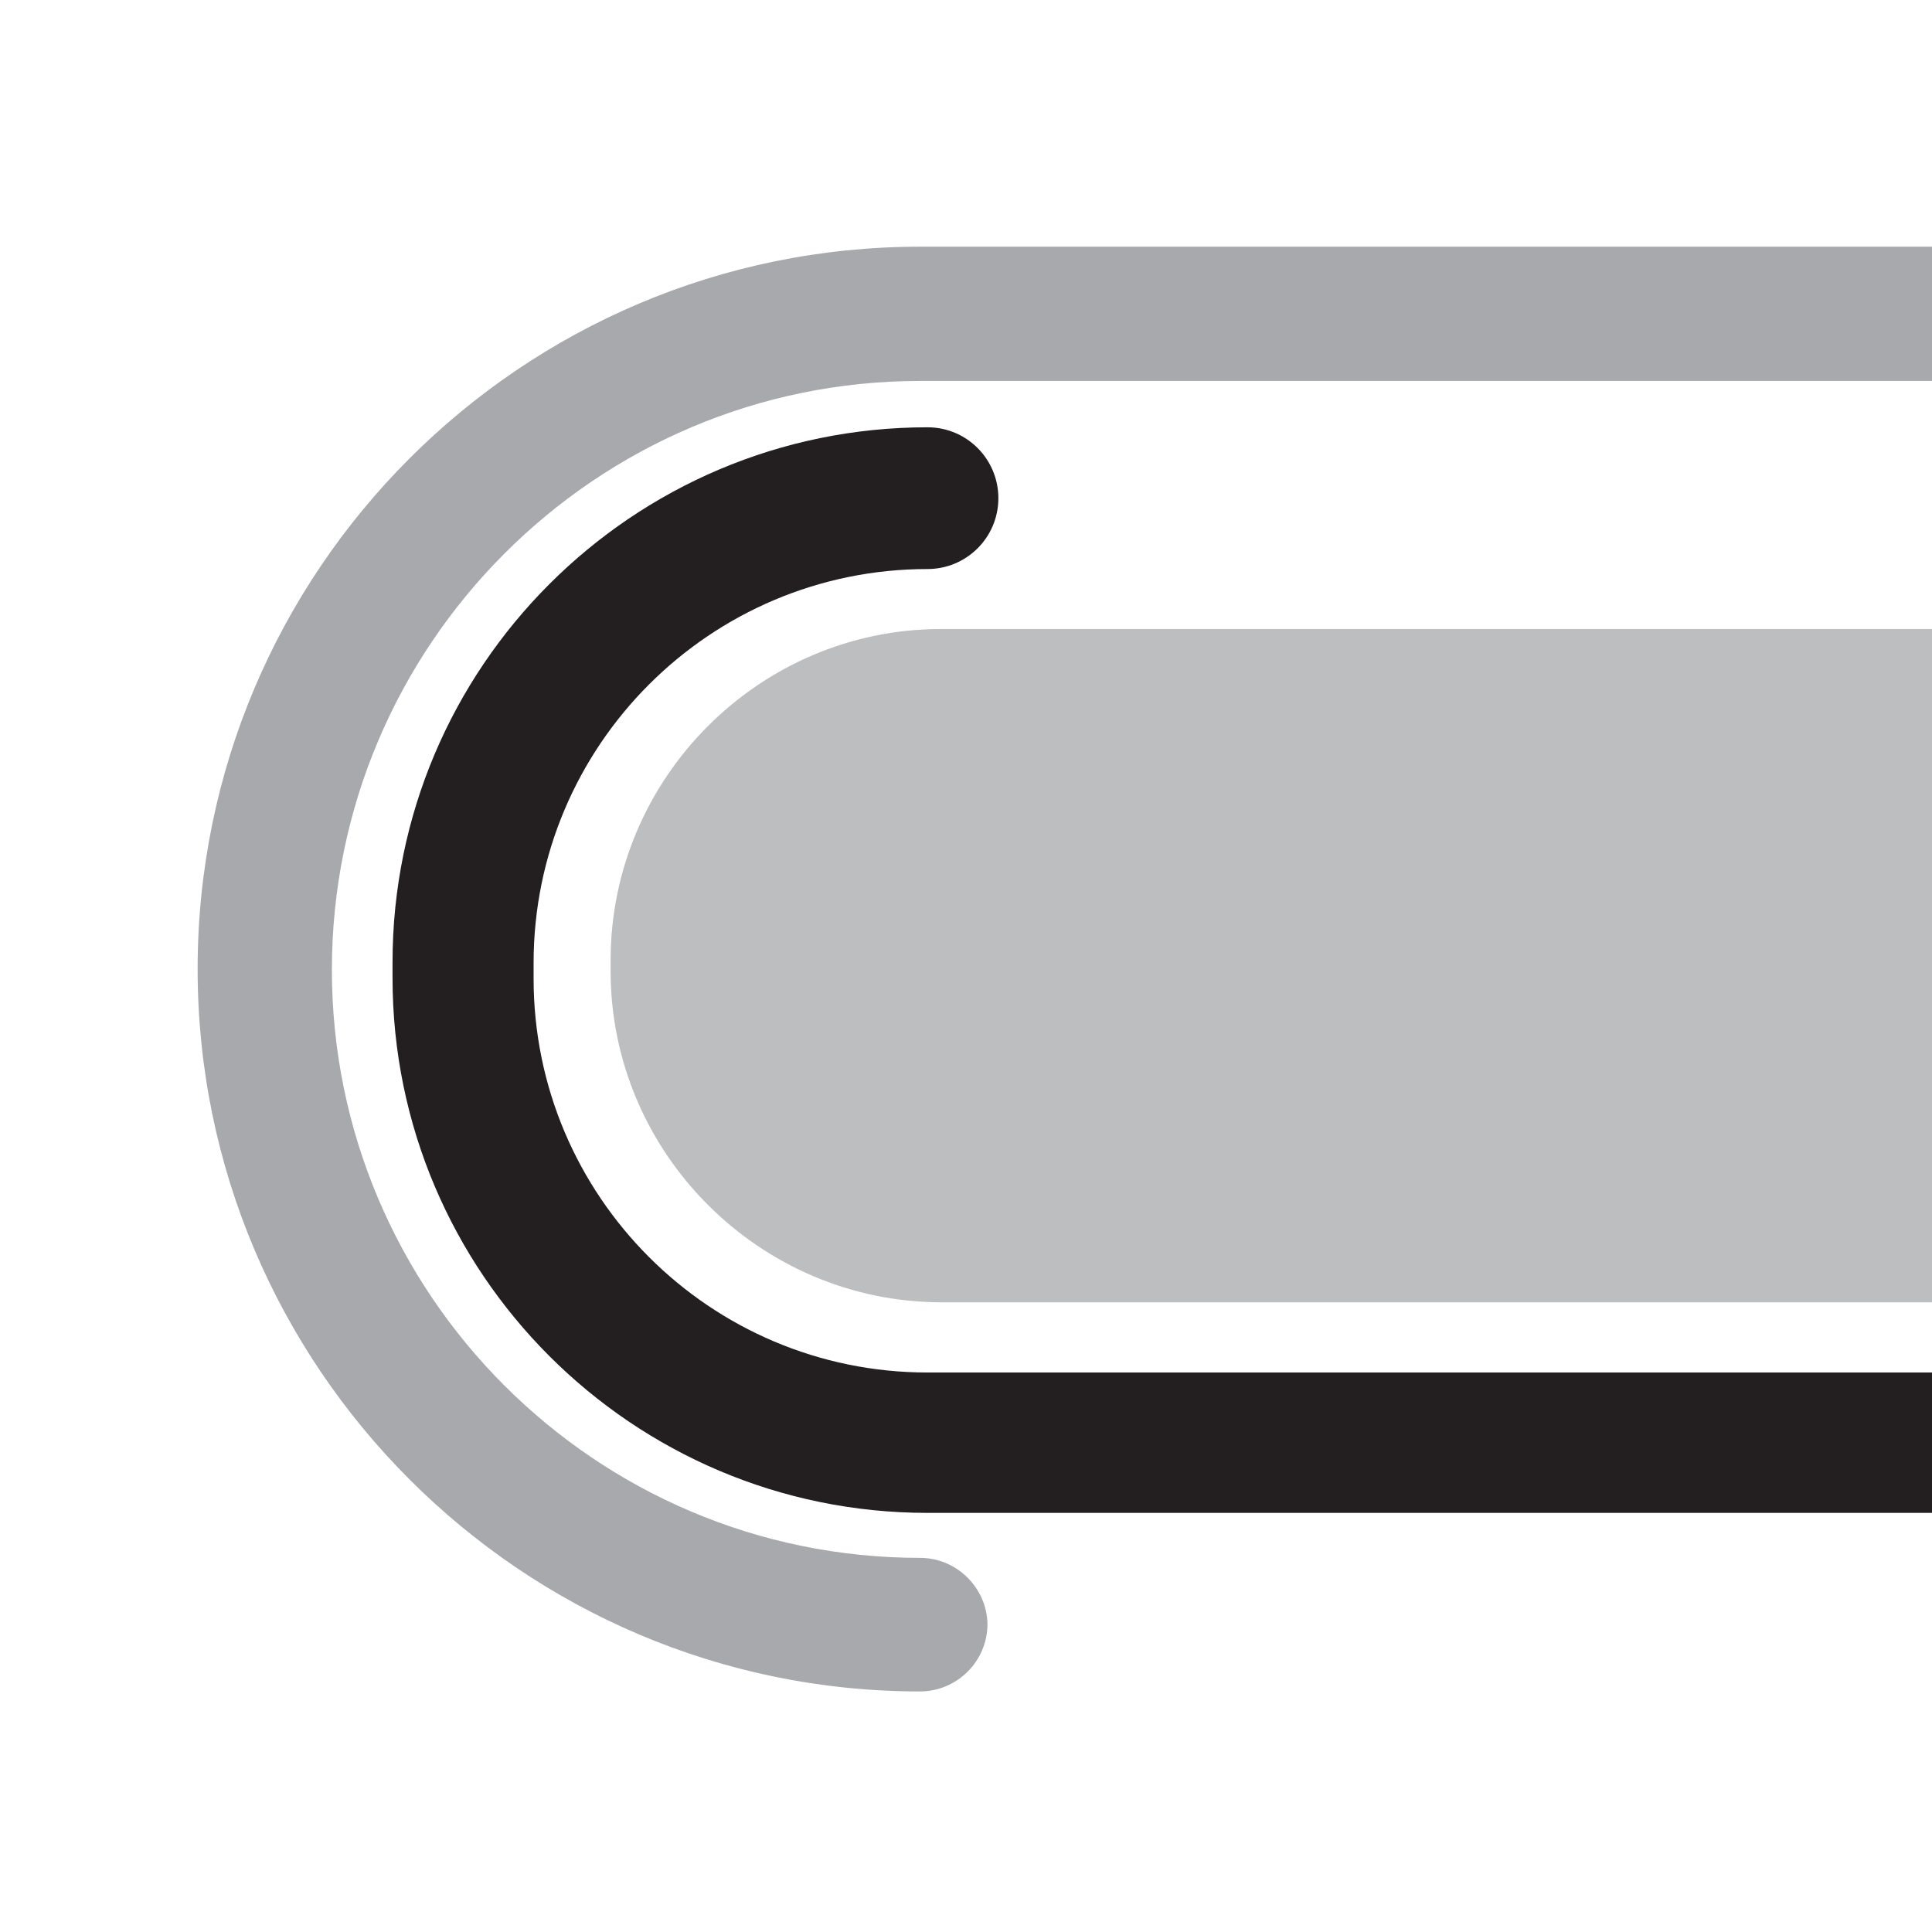 <?xml version="1.0" encoding="utf-8"?>
<!-- Generator: Adobe Illustrator 21.0.2, SVG Export Plug-In . SVG Version: 6.00 Build 0)  -->
<svg version="1.1" id="Layer_1" xmlns="http://www.w3.org/2000/svg" xmlns:xlink="http://www.w3.org/1999/xlink" x="0px" y="0px"
	 viewBox="0 0 283.5 283.5" style="enable-background:new 0 0 283.5 283.5;" xml:space="preserve">
<style type="text/css">
	.st0{fill:#A7A9AC;}
	.st1{fill:#FFFFFF;}
	.st2{opacity:0.4;}
	.st3{fill:#231F20;}
	.st4{fill:#FFFFFF;stroke:#231F20;stroke-width:13.272;stroke-miterlimit:10;}
	.st5{fill:#231F20;stroke:#231F20;stroke-miterlimit:10;}
	.st6{fill:none;stroke:#231F20;stroke-width:14.698;stroke-linecap:round;stroke-miterlimit:10;}
	.st7{fill:#231F20;stroke:#231F20;stroke-width:1.665;stroke-miterlimit:10;}
	.st8{fill:#BCBEC0;}
	.st9{clip-path:url(#SVGID_2_);fill:#FFFFFF;}
</style>
<g>
	<path class="st8" d="M89.6,140.9v1.6c0,26.7,21.9,48.6,48.6,48.6h145.3V92.3H138.1C111.4,92.3,89.6,114.2,89.6,140.9z"/>
	<path class="st3" d="M283.5,201.4H136.1c-31.9,0-57.8-25.9-57.8-57.8v-2.3c0-31.9,25.9-57.8,57.8-57.8c5.7,0,10.4-4.6,10.4-10.4
		c0-5.7-4.6-10.4-10.4-10.4c-43.3,0-78.5,35.2-78.5,78.5v2.3c0,43.3,35.2,78.5,78.5,78.5h147.4V201.4z"/>
	<path class="st0" d="M135,228.6c-47.6,0-86.3-38.7-86.3-86.3S87.4,55.9,135,55.9h148.5V36.2H135c-58.5,0-106,47.6-106,106
		s47.6,106,106,106c5.4,0,9.9-4.4,9.9-9.9C144.8,233,140.4,228.6,135,228.6z"/>
</g>
</svg>
